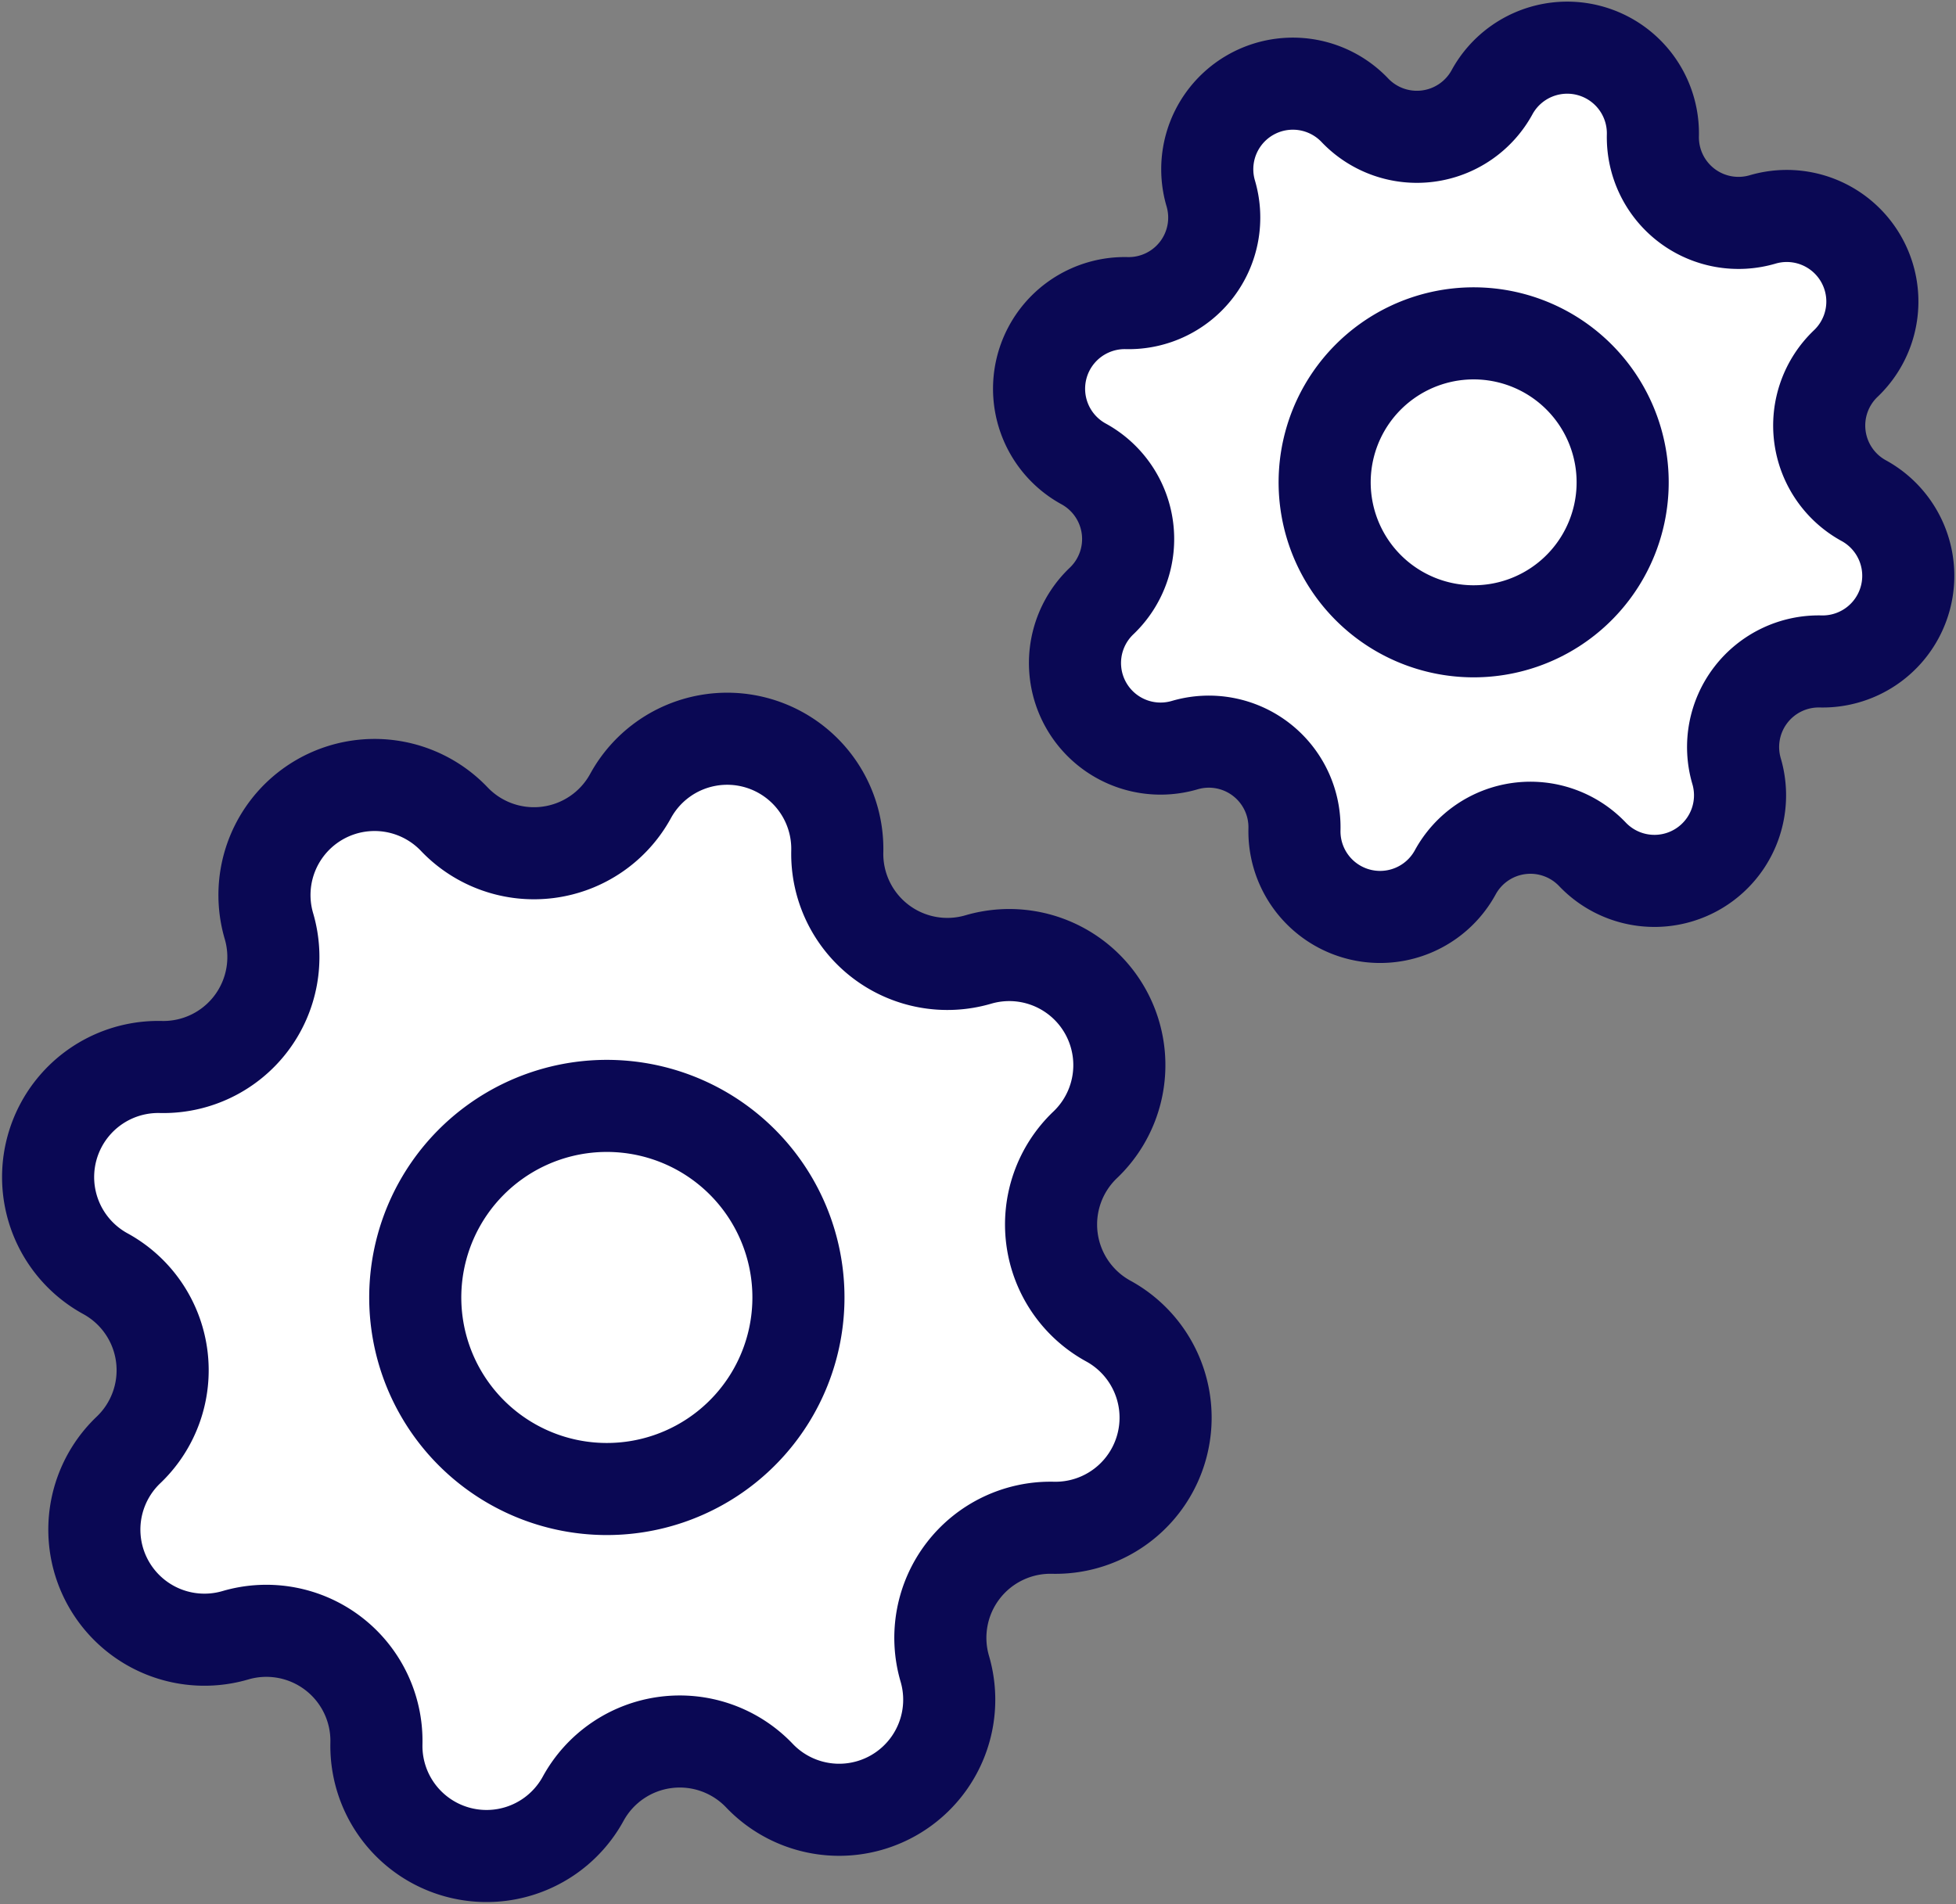 <svg xmlns="http://www.w3.org/2000/svg" width="42.48" height="41.364" viewBox="0 0 42.48 41.364">
  <rect x="0" y="0" width="42.48" height="41.364" fill="#808080" stroke="none"/>
  <g id="meeting6" transform="translate(-5.447 -2.786)">
    <path id="Path_1" data-name="Path 1" d="M11.287,22.9a2.391,2.391,0,0,1,4.024-2.323,2.391,2.391,0,0,0,3.83-.5,2.392,2.392,0,0,1,4.49,1.2,2.391,2.391,0,0,0,3.063,2.351,2.391,2.391,0,0,1,2.323,4.024,2.391,2.391,0,0,0,.5,3.83,2.392,2.392,0,0,1-1.2,4.49,2.391,2.391,0,0,0-2.351,3.063,2.391,2.391,0,0,1-4.024,2.323,2.391,2.391,0,0,0-3.83.5,2.392,2.392,0,0,1-4.49-1.2,2.391,2.391,0,0,0-3.063-2.351,2.391,2.391,0,0,1-2.323-4.024,2.391,2.391,0,0,0-.5-3.83,2.392,2.392,0,0,1,1.2-4.49A2.389,2.389,0,0,0,11.287,22.9Z" fill="#fff" stroke="#0a0854" stroke-linecap="round" stroke-linejoin="round" stroke-width="2"/>
    <path id="Path_2" data-name="Path 2" d="M15.023,33.05a4.161,4.161,0,1,0-.416-3.157A4.161,4.161,0,0,0,15.023,33.05Z" fill="#fff" stroke="#0a0854" stroke-linecap="round" stroke-linejoin="round" stroke-width="2"/>
    <path id="Path_3" data-name="Path 3" d="M31.742,6.988a1.859,1.859,0,0,1,3.13-1.807,1.86,1.86,0,0,0,2.979-.392,1.861,1.861,0,0,1,3.493.936,1.86,1.86,0,0,0,2.382,1.828,1.859,1.859,0,0,1,1.807,3.13,1.86,1.86,0,0,0,.392,2.979,1.861,1.861,0,0,1-.936,3.492,1.86,1.86,0,0,0-1.828,2.382,1.859,1.859,0,0,1-3.13,1.807,1.86,1.86,0,0,0-2.979.392,1.86,1.86,0,0,1-3.492-.936,1.86,1.86,0,0,0-2.382-1.828,1.859,1.859,0,0,1-1.807-3.13,1.86,1.86,0,0,0-.392-2.979,1.861,1.861,0,0,1,.936-3.492A1.858,1.858,0,0,0,31.742,6.988Z" fill="#fff" stroke="#0a0854" stroke-linecap="round" stroke-linejoin="round" stroke-width="2"/>
    <path id="Path_4" data-name="Path 4" d="M34.649,14.881a3.236,3.236,0,1,0-.323-2.456A3.236,3.236,0,0,0,34.649,14.881Z" fill="#fff" stroke="#0a0854" stroke-linecap="round" stroke-linejoin="round" stroke-width="2"/>
  </g>
</svg>
